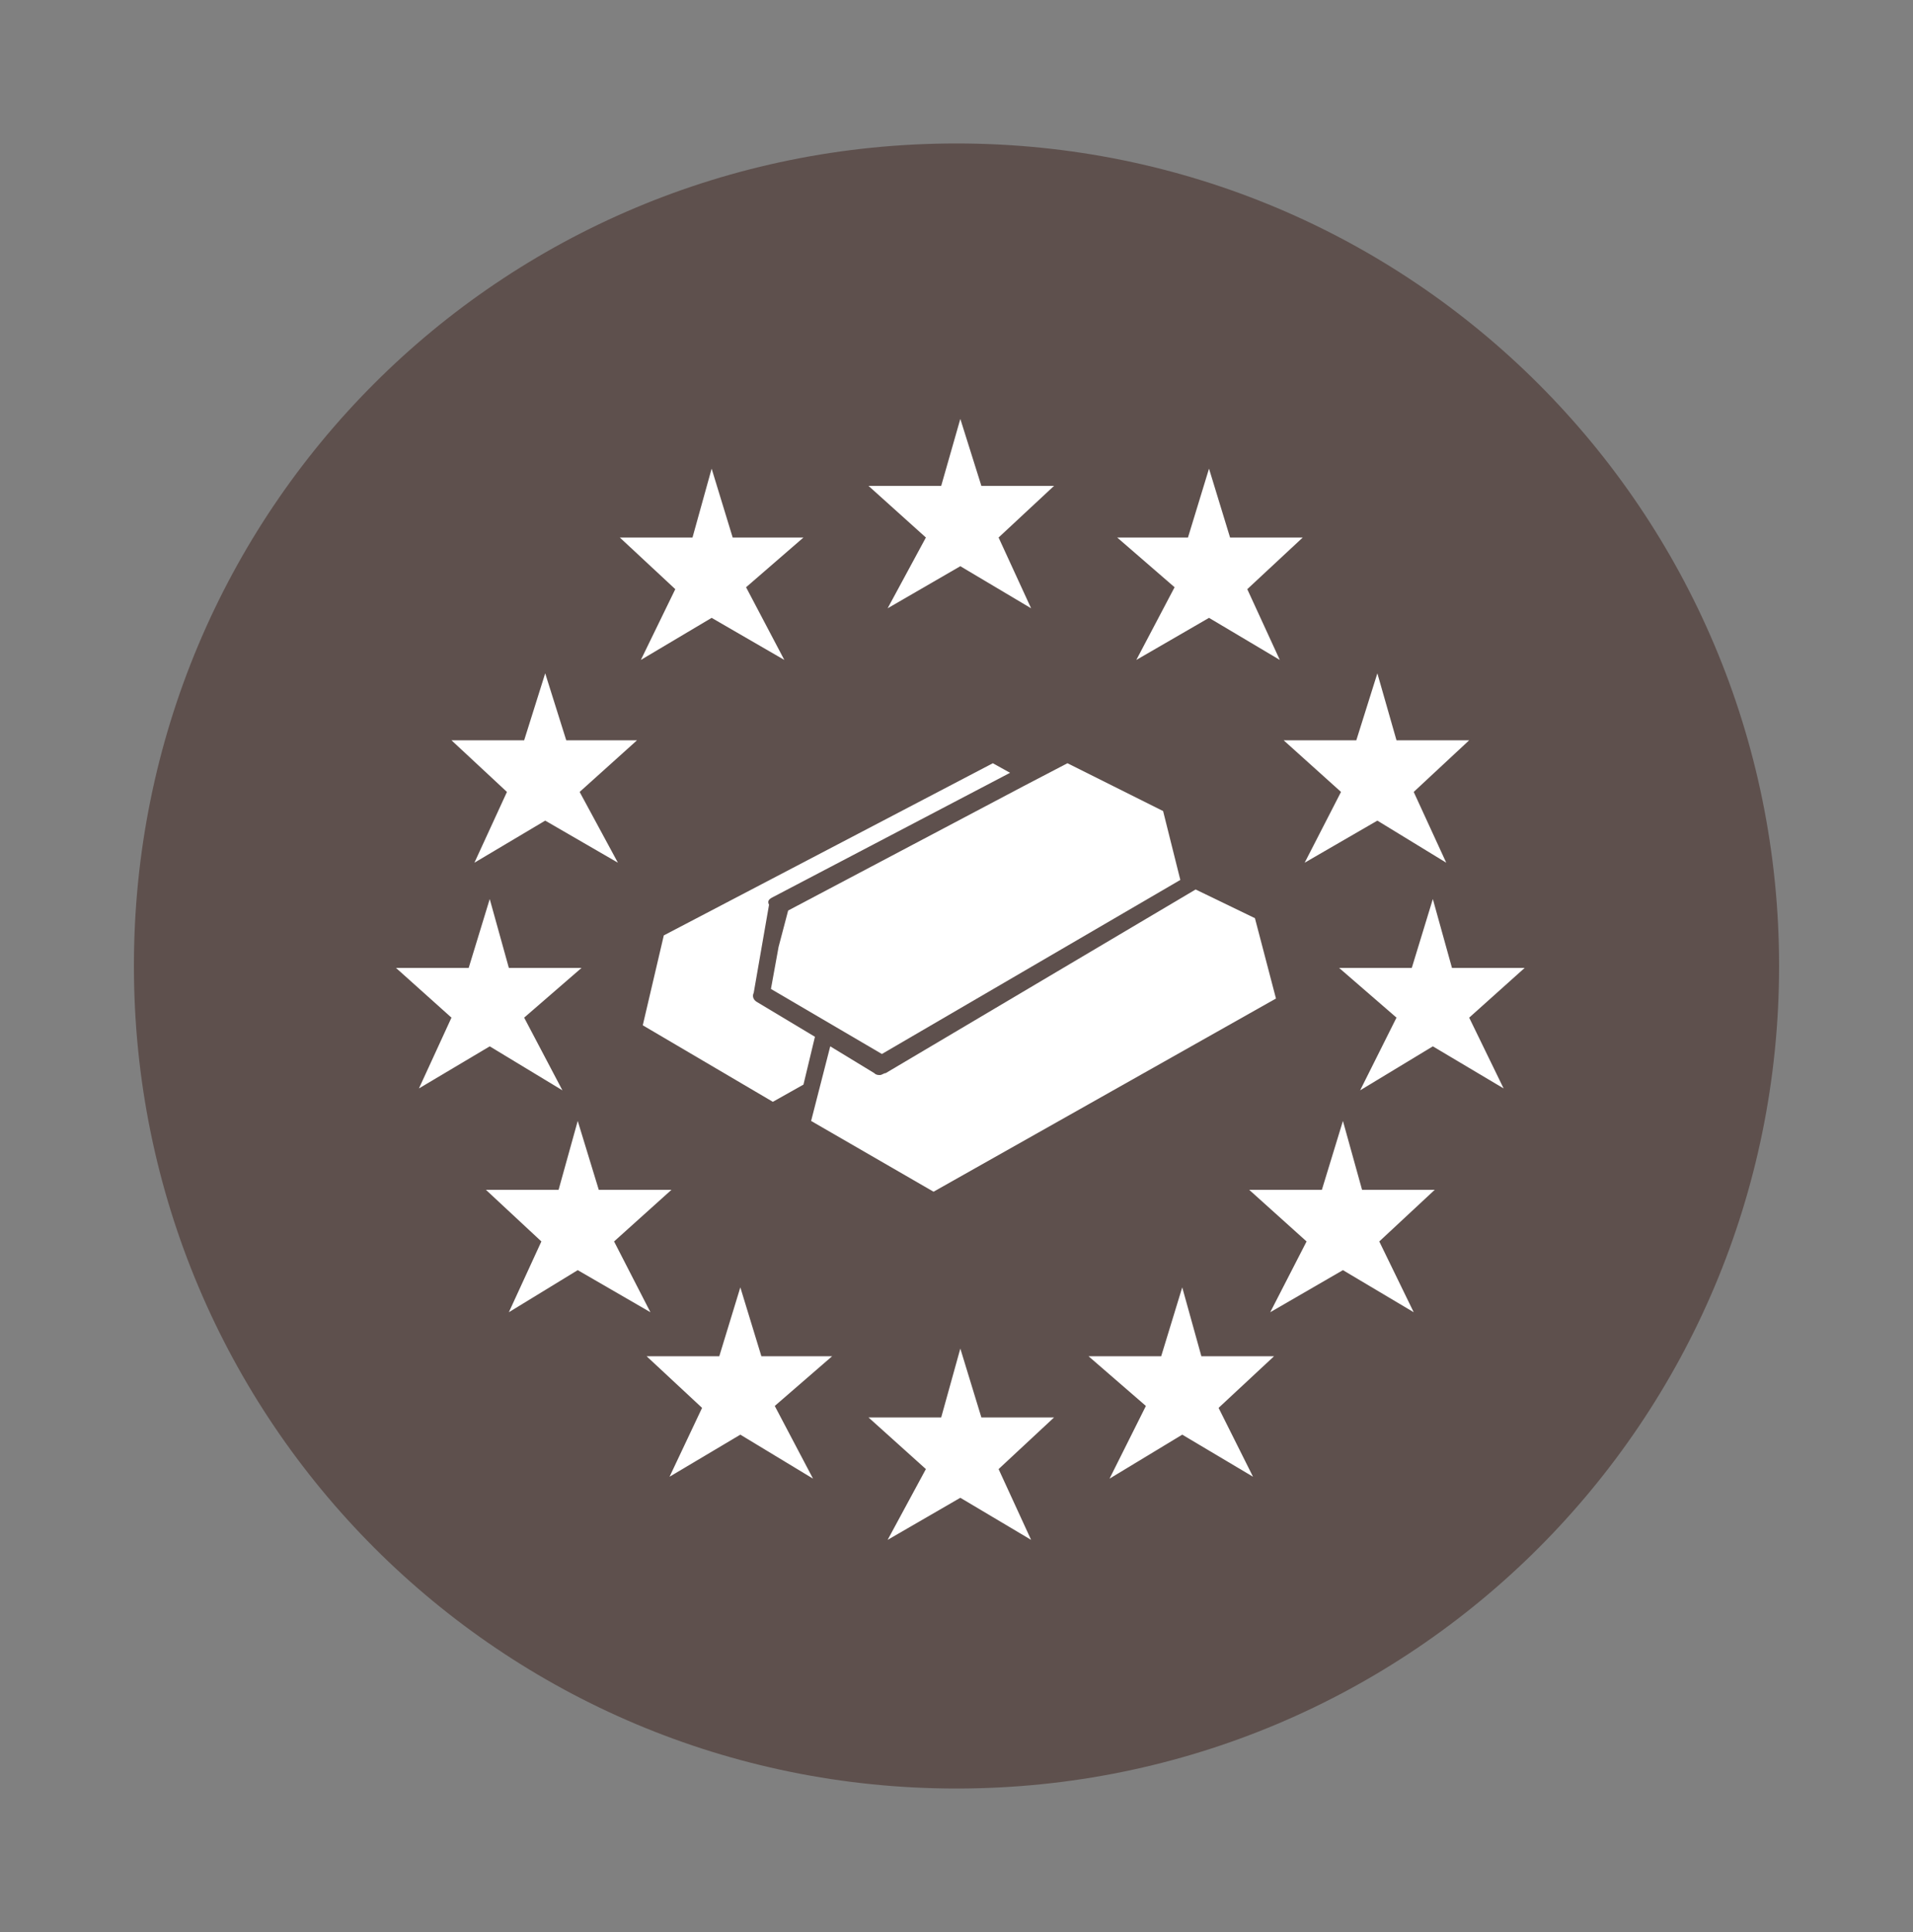 <?xml version="1.0" encoding="utf-8"?>
<!-- Generator: Adobe Illustrator 21.1.0, SVG Export Plug-In . SVG Version: 6.00 Build 0)  -->
<svg version="1.1" id="Calque_1" xmlns="http://www.w3.org/2000/svg" xmlns:xlink="http://www.w3.org/1999/xlink" x="0px" y="0px"
	 width="100px" height="101px" viewBox="0 0 100 101" style="enable-background:new 0 0 100 101;" xml:space="preserve">
<rect x="0" y="0" width="100" height="101" fill="#808080" stroke="none"/>
<style type="text/css">
	.st0{fill:#5E504D;}
	.st1{fill:#FFFFFF;}
</style>
<g>
	<path class="st0" d="M50,7.5c-23.9,0-43,19.2-43,43c0,23.8,19.2,43,43,43c23.8,0,43-19.2,43-43C93,26.7,73.8,7.5,50,7.5z"/>
	<g>
		<polygon class="st1" points="46.4,31.8 50.2,29.6 53.9,31.8 52.2,28.1 55.1,25.4 51.3,25.4 50.2,21.9 49.2,25.4 45.4,25.4 
			48.4,28.1 		"/>
		<polygon class="st1" points="59.4,34.5 63.2,32.3 66.9,34.5 65.2,30.8 68.1,28.1 64.3,28.1 63.2,24.5 62.1,28.1 58.4,28.1 
			61.4,30.7 		"/>
		<polygon class="st1" points="70.1,41.4 68.2,45.1 72,42.9 75.6,45.1 73.9,41.4 76.8,38.7 73,38.7 72,35.2 70.9,38.7 67.1,38.7 		
			"/>
		<polygon class="st1" points="79.7,50.6 75.9,50.6 74.9,47 73.8,50.6 70,50.6 73,53.2 71.1,57 74.9,54.7 78.6,56.9 76.8,53.2 		"/>
		<polygon class="st1" points="71.2,62.2 70.2,58.6 69.1,62.2 65.3,62.2 68.3,64.9 66.4,68.6 70.2,66.4 73.9,68.6 72.1,64.9 
			75,62.2 		"/>
		<polygon class="st1" points="62.8,70.9 61.8,67.3 60.7,70.9 56.9,70.9 59.9,73.5 58,77.3 61.8,75 65.5,77.2 63.7,73.6 66.6,70.9 
					"/>
		<polygon class="st1" points="51.3,74.1 50.2,70.5 49.2,74.1 45.4,74.1 48.4,76.8 46.4,80.5 50.2,78.3 53.9,80.5 52.2,76.8 
			55.1,74.1 		"/>
		<polygon class="st1" points="33.5,34.5 37.2,32.3 41,34.5 39,30.7 42,28.1 38.3,28.1 37.2,24.5 36.2,28.1 32.4,28.1 35.3,30.8 		
			"/>
		<polygon class="st1" points="24.8,45.1 28.5,42.9 32.3,45.1 30.3,41.4 33.3,38.7 29.6,38.7 28.5,35.2 27.4,38.7 23.6,38.7 
			26.5,41.4 		"/>
		<polygon class="st1" points="25.6,54.7 29.4,57 27.4,53.2 30.4,50.6 26.6,50.6 25.6,47 24.5,50.6 20.7,50.6 23.6,53.2 21.9,56.9 
					"/>
		<polygon class="st1" points="32.1,64.9 35.1,62.2 31.3,62.2 30.2,58.6 29.2,62.2 25.4,62.2 28.3,64.9 26.6,68.6 30.2,66.4 
			34,68.6 		"/>
		<polygon class="st1" points="39.8,70.9 38.7,67.3 37.6,70.9 33.8,70.9 36.7,73.6 35,77.2 38.7,75 42.5,77.3 40.5,73.5 43.5,70.9 
					"/>
		<polygon class="st1" points="41.2,47.6 40.7,49.5 40.3,51.7 46.1,55.1 61.7,46 60.8,42.4 55.8,39.9 53.5,41.1 		"/>
		<path class="st1" d="M46.3,56.1c-0.1,0-0.2,0.1-0.3,0.1c-0.1,0-0.2,0-0.3-0.1l-2.3-1.4l-1,3.9l6.4,3.7l17.9-10.1l-1.1-4.2
			l-3.1-1.5L46.3,56.1z"/>
		<path class="st1" d="M40.4,46.9l12.4-6.5l-0.9-0.5l-17.2,9l-1.1,4.7l6.8,4l1.6-0.9l0.6-2.5l-3-1.8c-0.2-0.1-0.3-0.3-0.2-0.5
			l0.8-4.6C40.1,47.1,40.2,47,40.4,46.9z"/>
	</g>
</g>
</svg>
